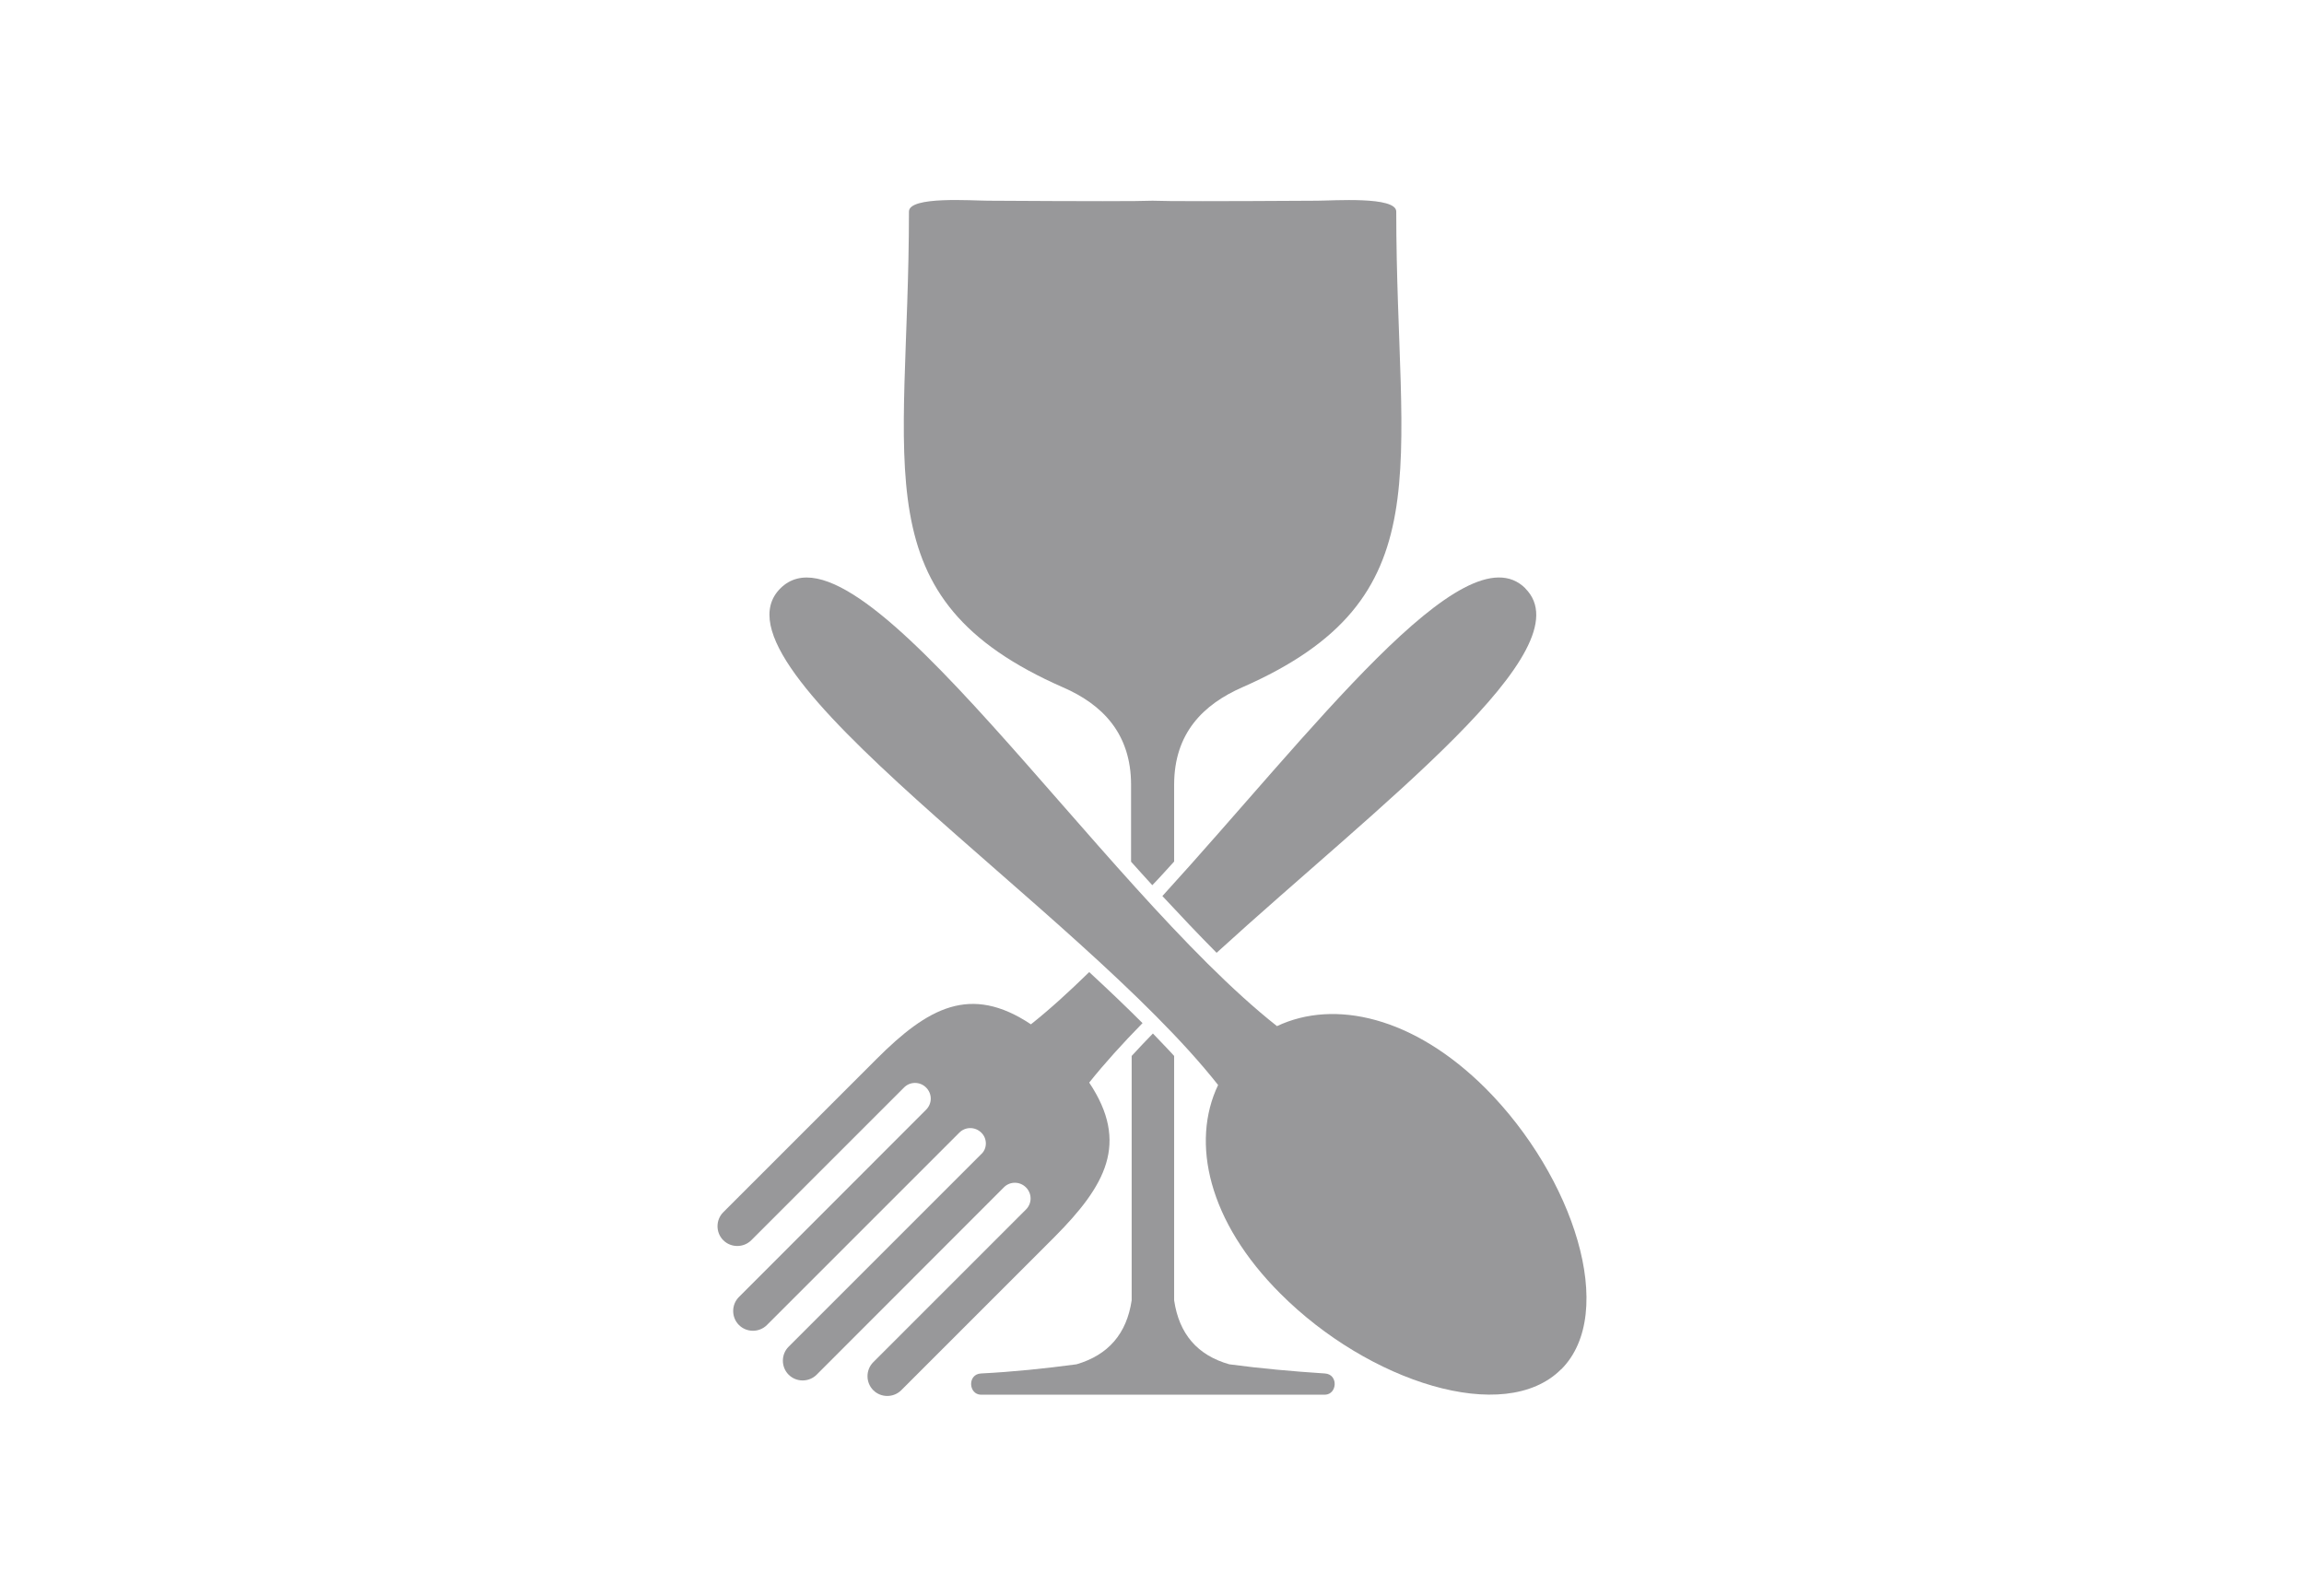 <?xml version="1.0" encoding="UTF-8"?>
<svg id="Layer_1" data-name="Layer 1" xmlns="http://www.w3.org/2000/svg" viewBox="0 0 153 106">
  <defs>
    <style>
      .cls-1 {
        fill: #98989a;
        fill-rule: evenodd;
        stroke-width: 0px;
      }
    </style>
  </defs>
  <path class="cls-1" d="m76.56,92.63h11.43c.82-.03.89-1.35,0-1.41-2.14-.14-4.27-.33-6.36-.61-2.11-.6-3.33-2.01-3.66-4.25v-16.23c-.46-.51-.95-1-1.41-1.49-.46.48-.95.98-1.41,1.49v16.23c-.33,2.22-1.55,3.63-3.66,4.25-2.09.28-4.2.5-6.36.61-.89.06-.82,1.38,0,1.41h11.43Zm1.41-35.4v-5.11c0-3.44,1.95-5.34,4.52-6.47,13.47-5.91,10.23-14.42,10.23-31.6,0-1.03-4.21-.72-5.27-.72-6.61.04-9.98.04-10.91,0-.93.04-4.3.04-10.91,0-1.05,0-5.27-.32-5.27.72,0,17.19-3.24,25.69,10.23,31.6,2.58,1.12,4.52,3.04,4.52,6.47v5.11c.46.52.95,1.05,1.41,1.56.5-.51.96-1.04,1.44-1.56Z"/>
  <path class="cls-1" d="m101.3,39.08c-4.04-4.04-14.23,9.6-24.11,20.43,1.17,1.26,2.36,2.52,3.57,3.74l.03.03c10.85-9.9,24.55-20.16,20.5-24.2h0Zm-36.13,36.15c-.41-.41-1.07-.41-1.47,0l-12.77,12.77c-.51.51-1.35.51-1.86,0h0c-.51-.51-.51-1.35,0-1.86l12.43-12.44c.41-.41.41-1.06,0-1.47s-1.07-.41-1.47,0l-10.14,10.14c-.51.51-1.35.51-1.86,0h0c-.51-.51-.51-1.35,0-1.86l10.17-10.17c3.42-3.42,6.24-4.99,10.26-2.31,1.26-1,2.55-2.18,3.87-3.47,1.2,1.11,2.39,2.24,3.54,3.39-1.32,1.35-2.52,2.67-3.54,3.95,2.68,4.02,1.09,6.84-2.31,10.26l-10.17,10.17c-.51.51-1.35.51-1.86,0h0c-.51-.51-.51-1.35,0-1.86l10.14-10.14c.41-.41.41-1.06,0-1.47s-1.07-.41-1.47,0l-12.43,12.44c-.51.51-1.35.51-1.86,0h0c-.51-.51-.51-1.35,0-1.86l12.77-12.77c.43-.37.43-1.05.03-1.44Z"/>
  <path class="cls-1" d="m103.67,90.95c3.77-3.76.82-12.81-5.01-18.66-4.79-4.78-10.05-5.94-13.86-4.14-11.84-9.33-27.7-34.35-32.98-29.07s19.74,21.15,29.07,32.98c-1.82,3.81-.66,9.07,4.14,13.86,5.84,5.85,14.88,8.79,18.64,5.02Z"/>
</svg>